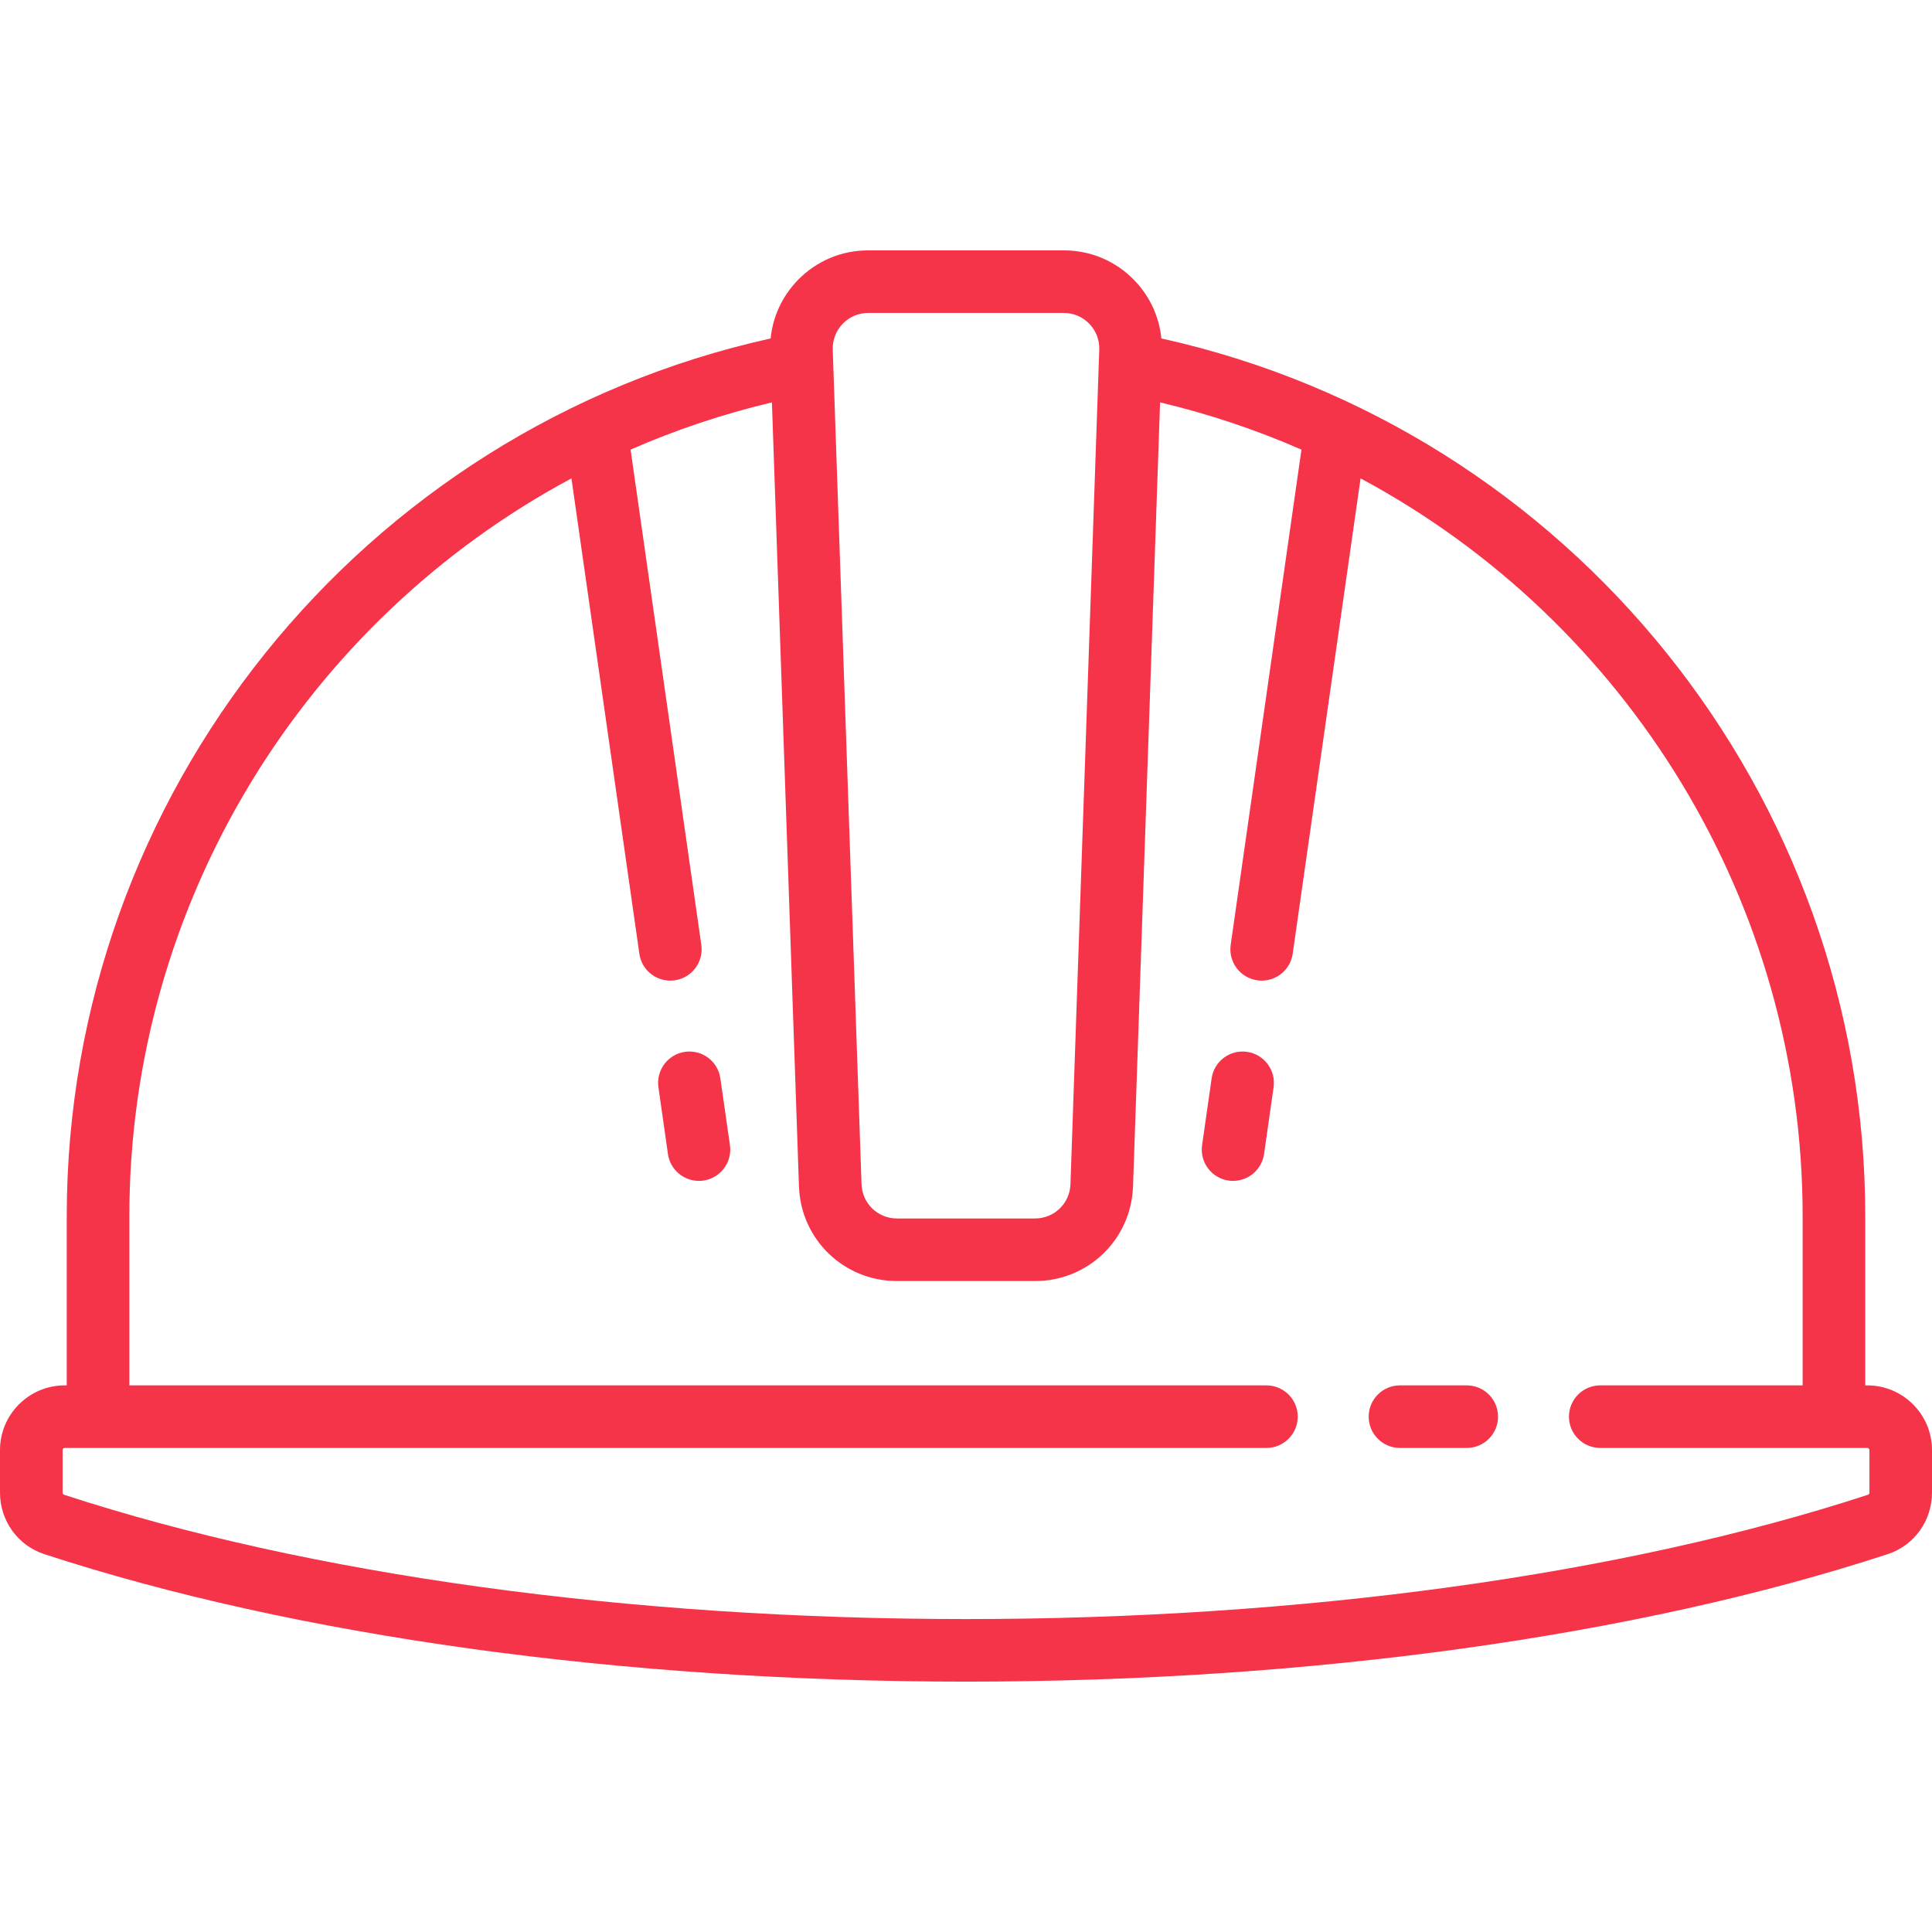 <svg width="44" height="44" viewBox="0 0 44 44" fill="none" xmlns="http://www.w3.org/2000/svg">
<path d="M42.527 31.551H42.48V27.702C42.48 18.096 35.769 9.771 26.449 7.708C26.4 7.211 26.187 6.749 25.834 6.383C25.409 5.944 24.839 5.702 24.227 5.702H19.773C19.161 5.702 18.591 5.944 18.166 6.383C17.813 6.749 17.6 7.211 17.551 7.708C8.231 9.771 1.52 18.096 1.52 27.702V31.551H1.473C0.661 31.551 0 32.212 0 33.024V33.993C0 34.634 0.406 35.198 1.01 35.395C6.735 37.267 14.189 38.298 22 38.298C29.811 38.298 37.265 37.267 42.99 35.395C43.594 35.198 44 34.634 44 33.993V33.024C44 32.212 43.339 31.551 42.527 31.551ZM19.192 7.374C19.345 7.215 19.552 7.127 19.773 7.127H24.227C24.448 7.127 24.655 7.215 24.808 7.374C24.962 7.533 25.042 7.742 25.035 7.963L24.379 26.97C24.364 27.407 24.01 27.75 23.572 27.75H20.428C19.99 27.75 19.636 27.407 19.621 26.97L18.965 7.963C18.958 7.742 19.038 7.533 19.192 7.374ZM42.575 33.993C42.575 34.012 42.566 34.034 42.548 34.04C36.962 35.867 29.664 36.873 22 36.873C14.336 36.873 7.039 35.867 1.453 34.04C1.434 34.034 1.426 34.012 1.426 33.993V33.024C1.426 32.998 1.447 32.976 1.473 32.976H28.842C29.236 32.976 29.555 32.657 29.555 32.263C29.555 31.87 29.236 31.551 28.842 31.551H2.946V27.702C2.946 20.539 6.957 14.141 13.014 10.895L14.561 21.721C14.611 22.077 14.916 22.333 15.265 22.333C15.299 22.333 15.333 22.331 15.367 22.326C15.757 22.27 16.028 21.909 15.972 21.52L14.361 10.24C15.387 9.79 16.463 9.429 17.58 9.164L18.196 27.019C18.238 28.228 19.218 29.175 20.428 29.175H23.572C24.782 29.175 25.762 28.228 25.804 27.019L26.42 9.164C27.537 9.429 28.613 9.791 29.64 10.24L28.028 21.52C27.973 21.91 28.244 22.27 28.633 22.326C28.667 22.331 28.701 22.333 28.735 22.333C29.084 22.333 29.389 22.077 29.44 21.721L30.986 10.895C37.043 14.141 41.054 20.538 41.054 27.702V31.551H36.445C36.051 31.551 35.732 31.87 35.732 32.264C35.732 32.657 36.051 32.976 36.445 32.976H42.527C42.553 32.976 42.575 32.998 42.575 33.024V33.993H42.575Z" fill="#F53449"/>
<path d="M33.404 31.551H31.883C31.49 31.551 31.171 31.87 31.171 32.264C31.171 32.657 31.49 32.976 31.883 32.976H33.404C33.798 32.976 34.117 32.657 34.117 32.264C34.117 31.87 33.798 31.551 33.404 31.551Z" fill="#F53449"/>
<path d="M16.624 26.081L16.406 24.56C16.351 24.17 15.99 23.899 15.6 23.955C15.21 24.011 14.94 24.372 14.995 24.761L15.212 26.282C15.263 26.638 15.568 26.894 15.917 26.894C15.951 26.894 15.985 26.892 16.019 26.887C16.409 26.831 16.679 26.47 16.624 26.081Z" fill="#F53449"/>
<path d="M28.4 23.955C28.01 23.899 27.649 24.17 27.594 24.56L27.377 26.081C27.321 26.47 27.592 26.831 27.981 26.887C28.015 26.892 28.049 26.894 28.083 26.894C28.432 26.894 28.737 26.637 28.788 26.282L29.005 24.761C29.061 24.372 28.79 24.011 28.4 23.955Z" fill="#F53449"/>
</svg>

